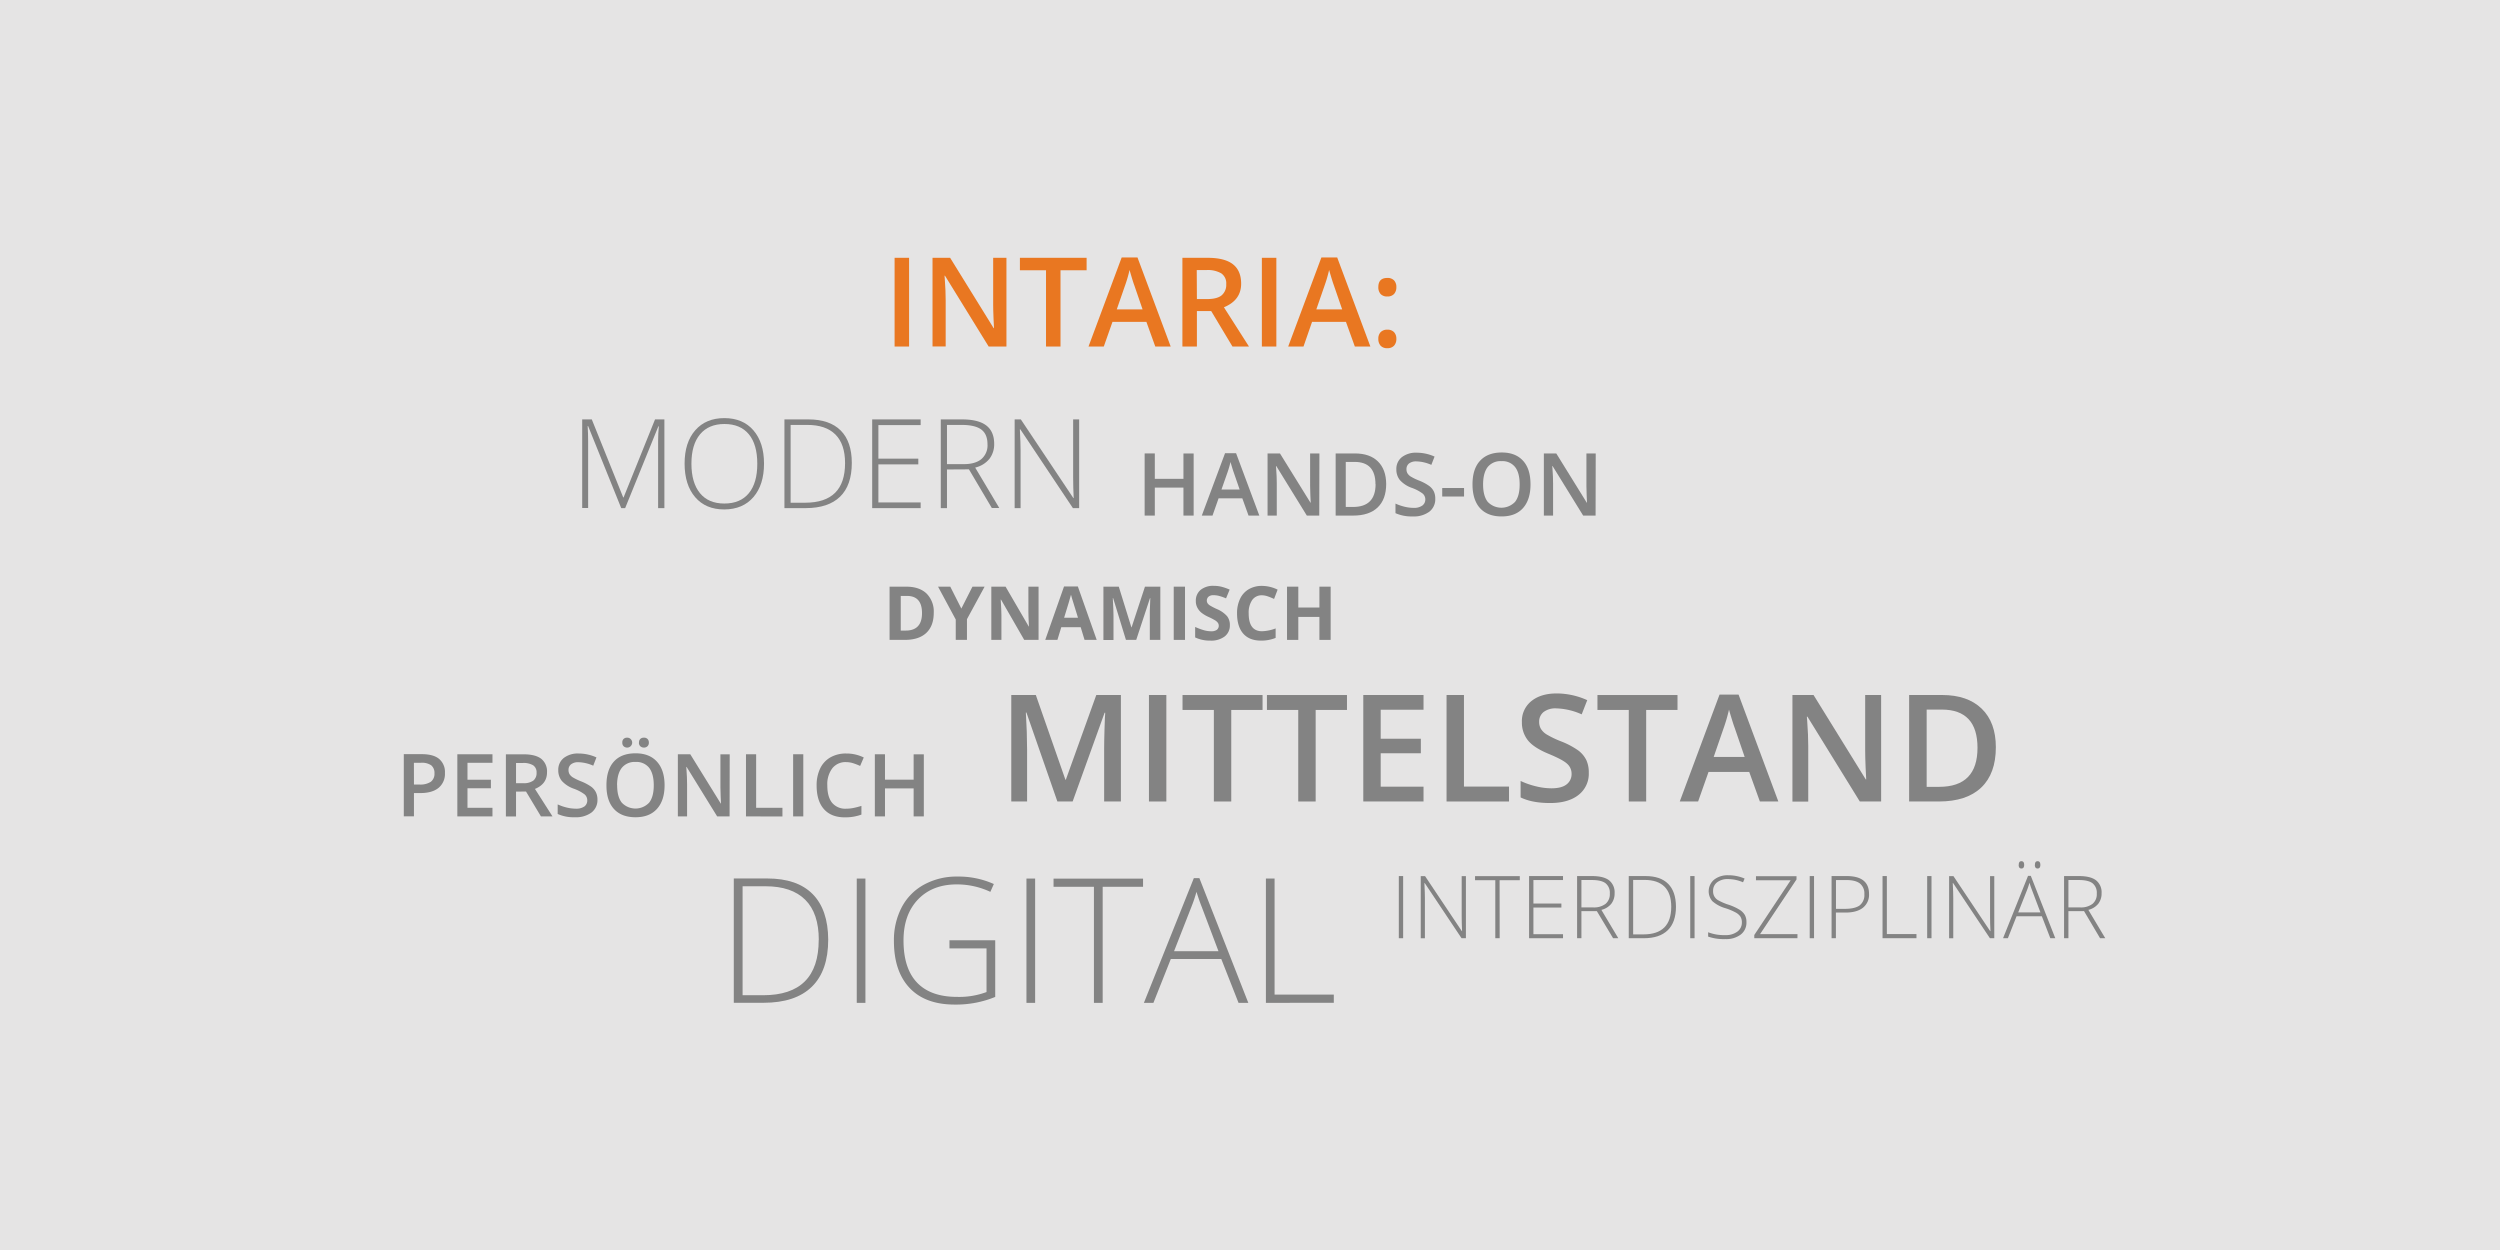 <?xml version="1.0" encoding="UTF-8"?>
<svg xmlns="http://www.w3.org/2000/svg" id="Ebene_1" data-name="Ebene 1" viewBox="0 0 1005.6 502.8">
  <rect id="Rechteck_1253" data-name="Rechteck 1253" width="1005.6" height="502.8" style="fill:#e5e4e4"></rect>
  <g id="DIGITAL" style="isolation:isolate">
    <g style="isolation:isolate">
      <path d="M329.82,376q0,12.57-6.6,19t-19.38,6.44h-12v-50h13.5q12,0,18.2,6.26T329.82,376Zm-3.79.13q0-10.72-5.46-16.14t-16-5.42h-9.19V398.4h8.27Q326,398.4,326,376.14Z" transform="translate(3.32 1.92)" style="fill:#838383"></path>
      <path d="M341.3,401.47v-50h3.49v50Z" transform="translate(3.32 1.92)" style="fill:#838383"></path>
      <path d="M378.59,376.28H397v22.8a41.38,41.38,0,0,1-16.31,3.08q-11.82,0-18.13-6.69t-6.31-18.92A28.44,28.44,0,0,1,359.4,363a21.92,21.92,0,0,1,9-9.11,27.25,27.25,0,0,1,13.38-3.22,34.58,34.58,0,0,1,14.66,3l-1.4,3.15a31.64,31.64,0,0,0-13.47-3q-9.87,0-15.67,6.1t-5.79,16.46q0,11.28,5.5,17t16.17,5.69a31.27,31.27,0,0,0,11.72-1.95V379.56H378.59Z" transform="translate(3.32 1.92)" style="fill:#838383"></path>
      <path d="M409.56,401.47v-50h3.49v50Z" transform="translate(3.32 1.92)" style="fill:#838383"></path>
      <path d="M440.22,401.47H436.7V354.78H420.46V351.5h36v3.28H440.22Z" transform="translate(3.32 1.92)" style="fill:#838383"></path>
      <path d="M487.93,383.83h-20.3l-7,17.64H456.8l20.09-50.17h2.23l19.68,50.17h-3.93Zm-19-3.14h17.87l-6.8-18q-.86-2.12-2.05-5.88a55.72,55.72,0,0,1-2,5.95Z" transform="translate(3.32 1.92)" style="fill:#838383"></path>
      <path d="M505.88,401.47v-50h3.49v46.69h23.82v3.28Z" transform="translate(3.32 1.92)" style="fill:#838383"></path>
    </g>
  </g>
  <g id="Mittelstand" style="isolation:isolate">
    <g style="isolation:isolate">
      <path d="M422,320.47,409.55,284.7h-.23q.49,8,.5,14.94v20.83h-6.36V277.64h9.87l11.9,34.07h.17l12.25-34.07h9.9v42.83h-6.74V299.29c0-2.13.06-4.9.16-8.32s.2-5.49.28-6.21H441l-12.86,35.71Z" transform="translate(3.32 1.92)" style="fill:#838383"></path>
      <path d="M458.83,320.47V277.64h7v42.83Z" transform="translate(3.32 1.92)" style="fill:#838383"></path>
      <path d="M491.94,320.47h-7V283.65H472.34v-6h32.19v6H491.94Z" transform="translate(3.32 1.92)" style="fill:#838383"></path>
      <path d="M525.89,320.47h-7V283.65h-12.6v-6h32.2v6h-12.6Z" transform="translate(3.32 1.92)" style="fill:#838383"></path>
      <path d="M569.28,320.47H545.05V277.64h24.23v5.92H552.05v11.66H568.2v5.86H552.05v13.44h17.23Z" transform="translate(3.32 1.92)" style="fill:#838383"></path>
      <path d="M578.54,320.47V277.64h7v36.83h18.13v6Z" transform="translate(3.32 1.92)" style="fill:#838383"></path>
      <path d="M635.75,308.84a10.77,10.77,0,0,1-4.13,9q-4.12,3.24-11.39,3.25t-11.9-2.26v-6.62a32.28,32.28,0,0,0,6.23,2.17,26.19,26.19,0,0,0,6.14.79q4.15,0,6.13-1.58a5.16,5.16,0,0,0,2-4.25,5.29,5.29,0,0,0-1.82-4.07c-1.21-1.12-3.71-2.43-7.5-4s-6.66-3.39-8.26-5.42a11.46,11.46,0,0,1-2.4-7.32,10.25,10.25,0,0,1,3.81-8.44q3.81-3.08,10.22-3.08a30,30,0,0,1,12.25,2.7l-2.23,5.71a26.75,26.75,0,0,0-10.19-2.4,7.8,7.8,0,0,0-5.16,1.48,4.87,4.87,0,0,0-1.76,3.91,5.51,5.51,0,0,0,.71,2.86,7.19,7.19,0,0,0,2.31,2.24,39.22,39.22,0,0,0,5.8,2.78,32,32,0,0,1,6.92,3.66,11,11,0,0,1,3.22,3.84A11.62,11.62,0,0,1,635.75,308.84Z" transform="translate(3.32 1.92)" style="fill:#838383"></path>
      <path d="M658.84,320.47h-7V283.65h-12.6v-6h32.2v6h-12.6Z" transform="translate(3.32 1.92)" style="fill:#838383"></path>
      <path d="M704.57,320.47l-4.28-11.89H683.92l-4.19,11.89h-7.38l16-43H696l16,43Zm-6.12-17.93-4-11.66c-.3-.78-.7-2-1.22-3.69s-.88-2.91-1.07-3.69a67.17,67.17,0,0,1-2.31,7.88L686,302.54Z" transform="translate(3.32 1.92)" style="fill:#838383"></path>
      <path d="M753.35,320.47h-8.58L723.7,286.34h-.23l.15,1.91q.4,5.44.41,10v22.26h-6.36V277.64h8.49l21,33.95h.18c0-.44-.12-2.08-.24-4.9s-.17-5-.17-6.61V277.64h6.41Z" transform="translate(3.32 1.92)" style="fill:#838383"></path>
      <path d="M799.49,298.65q0,10.61-5.88,16.21t-17,5.61h-12V277.64H777.9q10.23,0,15.91,5.51T799.49,298.65Zm-7.38.23q0-15.37-14.38-15.38h-6.07v31.08h5Q792.12,314.58,792.11,298.88Z" transform="translate(3.32 1.92)" style="fill:#838383"></path>
    </g>
  </g>
  <g id="Interdisziplinär" style="isolation:isolate">
    <g style="isolation:isolate">
      <path d="M559.34,375.47v-25h1.74v25Z" transform="translate(3.32 1.92)" style="fill:#838383"></path>
      <path d="M586.33,375.47h-1.76l-14.8-22.18h-.14c.14,2.64.2,4.64.2,6v16.2h-1.67v-25h1.74l14.79,22.14h.1c-.1-2.05-.16-4-.16-5.84v-16.3h1.7Z" transform="translate(3.32 1.92)" style="fill:#838383"></path>
      <path d="M599.91,375.47h-1.76V352.13H590v-1.64h18v1.64h-8.12Z" transform="translate(3.32 1.92)" style="fill:#838383"></path>
      <path d="M625.39,375.47H611.74v-25h13.65v1.6H613.48v9.45h11.25v1.61H613.48v10.72h11.91Z" transform="translate(3.32 1.92)" style="fill:#838383"></path>
      <path d="M632.79,364.58v10.89h-1.74v-25h6q4.65,0,6.87,1.71a6.14,6.14,0,0,1,2.22,5.17,6.76,6.76,0,0,1-1.32,4.24,7.4,7.4,0,0,1-4,2.48l6.79,11.38h-2.09L639,364.58Zm0-1.5h4.77a7.63,7.63,0,0,0,4.91-1.41,5,5,0,0,0,1.74-4.16,4.87,4.87,0,0,0-1.71-4.15q-1.71-1.31-5.57-1.3h-4.14Z" transform="translate(3.32 1.92)" style="fill:#838383"></path>
      <path d="M670.82,362.74q0,6.28-3.3,9.51t-9.69,3.22h-6v-25h6.75q6,0,9.1,3.12T670.82,362.74Zm-1.9.07q0-5.37-2.72-8.08c-1.82-1.8-4.49-2.71-8-2.71h-4.6v21.91h4.14Q668.92,373.93,668.92,362.81Z" transform="translate(3.32 1.92)" style="fill:#838383"></path>
      <path d="M676.56,375.47v-25h1.74v25Z" transform="translate(3.32 1.92)" style="fill:#838383"></path>
      <path d="M699.17,369a6,6,0,0,1-2.3,5,9.58,9.58,0,0,1-6.11,1.82,19.2,19.2,0,0,1-7-1v-1.75a17.63,17.63,0,0,0,6.89,1.15,7.69,7.69,0,0,0,4.87-1.41,4.47,4.47,0,0,0,1.81-3.7,4.25,4.25,0,0,0-.6-2.35,5.46,5.46,0,0,0-2-1.7,23.21,23.21,0,0,0-4-1.66,13.59,13.59,0,0,1-5.29-2.85,6.1,6.1,0,0,1,.73-8.64,8.74,8.74,0,0,1,5.65-1.77,16.47,16.47,0,0,1,6.61,1.33l-.63,1.5a15.48,15.48,0,0,0-6-1.29,6.92,6.92,0,0,0-4.4,1.28,4.15,4.15,0,0,0-1.64,3.48A4,4,0,0,0,688,360.3,21.76,21.76,0,0,0,692,362a21.65,21.65,0,0,1,4.39,2,6.23,6.23,0,0,1,2.15,2.16A5.85,5.85,0,0,1,699.17,369Z" transform="translate(3.32 1.92)" style="fill:#838383"></path>
      <path d="M719.68,375.47H702.32v-1.3l14.62-22H703v-1.64h16.31v1.3l-14.67,22h15.06Z" transform="translate(3.32 1.92)" style="fill:#838383"></path>
      <path d="M724.62,375.47v-25h1.74v25Z" transform="translate(3.32 1.92)" style="fill:#838383"></path>
      <path d="M748.48,357.66a6.63,6.63,0,0,1-2.47,5.56q-2.46,1.93-7,1.93h-3.86v10.32h-1.74v-25h6.11Q748.48,350.49,748.48,357.66Zm-13.3,6h3.43c2.82,0,4.85-.47,6.11-1.4a5.26,5.26,0,0,0,1.88-4.52,5.12,5.12,0,0,0-1.78-4.28q-1.79-1.4-5.5-1.39h-4.14Z" transform="translate(3.32 1.92)" style="fill:#838383"></path>
      <path d="M753.91,375.47v-25h1.74v23.34h11.91v1.64Z" transform="translate(3.32 1.92)" style="fill:#838383"></path>
      <path d="M771.87,375.47v-25h1.74v25Z" transform="translate(3.32 1.92)" style="fill:#838383"></path>
      <path d="M798.86,375.47H797.1l-14.8-22.18h-.14c.14,2.64.2,4.64.2,6v16.2h-1.67v-25h1.74l14.79,22.14h.1c-.1-2.05-.16-4-.16-5.84v-16.3h1.7Z" transform="translate(3.32 1.92)" style="fill:#838383"></path>
      <path d="M818,366.65H807.81l-3.48,8.82h-1.94l10.05-25.09h1.11l9.85,25.09h-2Zm-9.52-1.57h8.94l-3.4-9c-.28-.71-.63-1.69-1-2.94a29.33,29.33,0,0,1-1,3Zm.23-19.12a1.85,1.85,0,0,1,.26-1.13,1,1,0,0,1,.81-.34c.73,0,1.1.49,1.1,1.47s-.37,1.47-1.1,1.47S808.67,346.94,808.67,346Zm6.51,0a1.85,1.85,0,0,1,.26-1.13,1,1,0,0,1,.81-.34c.73,0,1.1.49,1.1,1.47s-.37,1.47-1.1,1.47S815.18,346.94,815.18,346Z" transform="translate(3.32 1.92)" style="fill:#838383"></path>
      <path d="M828.68,364.58v10.89h-1.75v-25h6q4.65,0,6.87,1.71a6.14,6.14,0,0,1,2.22,5.17,6.76,6.76,0,0,1-1.32,4.24,7.37,7.37,0,0,1-4,2.48l6.79,11.38h-2.09l-6.44-10.89Zm0-1.5h4.77a7.6,7.6,0,0,0,4.9-1.41,5,5,0,0,0,1.74-4.16,4.87,4.87,0,0,0-1.71-4.15q-1.7-1.31-5.57-1.3h-4.13Z" transform="translate(3.32 1.92)" style="fill:#838383"></path>
    </g>
  </g>
  <g id="persönlich" style="isolation:isolate">
    <g style="isolation:isolate">
      <path d="M175.65,309a7.29,7.29,0,0,1-2.57,6q-2.57,2.08-7.29,2.08h-2.6v9.35H159.1v-25h7.2c3.12,0,5.46.63,7,1.91A6.87,6.87,0,0,1,175.65,309Zm-12.46,4.65h2.17a7.77,7.77,0,0,0,4.61-1.1,4,4,0,0,0,1.47-3.41,3.91,3.91,0,0,0-1.31-3.22A6.57,6.57,0,0,0,166,304.9h-2.83Z" transform="translate(3.32 1.92)" style="fill:#838383"></path>
      <path d="M194.77,326.47H180.64v-25h14.13v3.45H184.72v6.8h9.42v3.42h-9.42V323h10.05Z" transform="translate(3.32 1.92)" style="fill:#838383"></path>
      <path d="M204.25,316.49v10h-4.08v-25h7.06q4.83,0,7.16,1.81a6.5,6.5,0,0,1,2.32,5.47c0,3.11-1.62,5.32-4.85,6.65l7.06,11.05h-4.65l-6-10Zm0-3.38h2.84a6.55,6.55,0,0,0,4.14-1.06,3.87,3.87,0,0,0,1.28-3.15,3.38,3.38,0,0,0-1.39-3,7.63,7.63,0,0,0-4.17-.92h-2.7Z" transform="translate(3.32 1.92)" style="fill:#838383"></path>
      <path d="M237,319.69a6.32,6.32,0,0,1-2.41,5.23,10.54,10.54,0,0,1-6.65,1.89A15.82,15.82,0,0,1,221,325.5v-3.86a19.44,19.44,0,0,0,3.63,1.26,15.28,15.28,0,0,0,3.58.46,5.73,5.73,0,0,0,3.58-.92A3,3,0,0,0,232.9,320a3.14,3.14,0,0,0-1.06-2.38,16.41,16.41,0,0,0-4.38-2.3,11.72,11.72,0,0,1-4.82-3.16,6.73,6.73,0,0,1-1.4-4.28,6,6,0,0,1,2.22-4.92,9.26,9.26,0,0,1,6-1.79,17.48,17.48,0,0,1,7.14,1.57l-1.3,3.33a15.66,15.66,0,0,0-5.94-1.4,4.58,4.58,0,0,0-3,.86,2.84,2.84,0,0,0-1,2.29,3.24,3.24,0,0,0,.41,1.66,4.35,4.35,0,0,0,1.35,1.31,23,23,0,0,0,3.39,1.62,19,19,0,0,1,4,2.14,6.35,6.35,0,0,1,1.88,2.24A6.71,6.71,0,0,1,237,319.69Z" transform="translate(3.32 1.92)" style="fill:#838383"></path>
      <path d="M264,313.94q0,6.1-3.05,9.49t-8.64,3.38q-5.66,0-8.69-3.35t-3-9.55q0-6.18,3-9.5t8.71-3.32c3.71,0,6.59,1.13,8.61,3.37S264,309.87,264,313.94Zm-19.08,0q0,4.62,1.87,7a7.57,7.57,0,0,0,11,0q1.86-2.36,1.86-7c0-3.06-.62-5.38-1.84-7a6.51,6.51,0,0,0-5.48-2.37,6.62,6.62,0,0,0-5.54,2.37Q244.9,309.36,244.89,313.94ZM247,296.79a1.87,1.87,0,0,1,.57-1.53,2.12,2.12,0,0,1,1.4-.47,2,2,0,1,1,0,4,2.09,2.09,0,0,1-1.4-.5A1.88,1.88,0,0,1,247,296.79Zm6.72,0a1.87,1.87,0,0,1,.57-1.53,2.09,2.09,0,0,1,1.39-.47,2,2,0,0,1,1.46.53,2,2,0,0,1,.54,1.47,1.91,1.91,0,0,1-.56,1.46,2,2,0,0,1-1.44.54,2.06,2.06,0,0,1-1.39-.5A1.88,1.88,0,0,1,253.68,296.79Z" transform="translate(3.32 1.92)" style="fill:#838383"></path>
      <path d="M290.15,326.47h-5l-12.29-19.91h-.13l.08,1.11q.24,3.18.24,5.81v13h-3.71v-25h5l12.25,19.8h.1c0-.26-.06-1.21-.13-2.86s-.1-2.93-.1-3.85V301.49h3.74Z" transform="translate(3.32 1.92)" style="fill:#838383"></path>
      <path d="M296.74,326.47v-25h4.09V323h10.58v3.5Z" transform="translate(3.32 1.92)" style="fill:#838383"></path>
      <path d="M315.71,326.47v-25h4.09v25Z" transform="translate(3.32 1.92)" style="fill:#838383"></path>
      <path d="M337,304.63a6.71,6.71,0,0,0-5.54,2.5,10.6,10.6,0,0,0-2,6.88q0,4.61,1.94,7a6.87,6.87,0,0,0,5.62,2.36,14.8,14.8,0,0,0,3.07-.32q1.48-.31,3.09-.81v3.5a18.75,18.75,0,0,1-6.66,1.11c-3.66,0-6.47-1.1-8.43-3.32s-2.93-5.39-2.93-9.51a15.39,15.39,0,0,1,1.42-6.82,10.2,10.2,0,0,1,4.13-4.48,12.54,12.54,0,0,1,6.34-1.55,15.71,15.71,0,0,1,7.07,1.6l-1.46,3.4a25.75,25.75,0,0,0-2.68-1.05A9.69,9.69,0,0,0,337,304.63Z" transform="translate(3.32 1.92)" style="fill:#838383"></path>
      <path d="M368.28,326.47h-4.1V315.21H352.66v11.26h-4.08v-25h4.08v10.22h11.52V301.49h4.1Z" transform="translate(3.32 1.92)" style="fill:#838383"></path>
    </g>
  </g>
  <g id="dynamisch" style="isolation:isolate">
    <g style="isolation:isolate">
      <path d="M372.27,244.56q0,5.28-3,8.1t-8.7,2.81H354.5V234.06h6.72c3.5,0,6.21.92,8.15,2.76A10.22,10.22,0,0,1,372.27,244.56Zm-4.72.12q0-6.9-6.09-6.9H359v13.94H361Q367.55,251.72,367.55,244.68Z" transform="translate(3.32 1.92)" style="fill:#838383"></path>
      <path d="M383.37,242.87l4.47-8.81h4.89l-7.1,13.08v8.33h-4.51v-8.19L374,234.06h4.92Z" transform="translate(3.32 1.92)" style="fill:#838383"></path>
      <path d="M414.43,255.47h-5.77l-9.32-16.2h-.13c.18,2.86.28,4.9.28,6.12v10.08h-4.06V234.06h5.73l9.3,16h.1q-.22-4.18-.22-5.91V234.06h4.09Z" transform="translate(3.32 1.92)" style="fill:#838383"></path>
      <path d="M432.93,255.47l-1.55-5.1h-7.81l-1.56,5.1h-4.89l7.56-21.5h5.55l7.59,21.5Zm-2.64-8.91c-1.43-4.61-2.24-7.23-2.42-7.83s-.31-1.09-.39-1.44q-.48,1.88-2.77,9.27Z" transform="translate(3.32 1.92)" style="fill:#838383"></path>
      <path d="M449.58,255.47l-5.15-16.8h-.14q.29,5.13.28,6.84v10h-4.05V234.06h6.18l5.07,16.37h.08l5.38-16.37h6.18v21.41h-4.23V245.33c0-.47,0-1,0-1.65s.08-2.29.2-5h-.13l-5.53,16.77Z" transform="translate(3.32 1.92)" style="fill:#838383"></path>
      <path d="M468.8,255.47V234.06h4.54v21.41Z" transform="translate(3.32 1.92)" style="fill:#838383"></path>
      <path d="M491.38,249.52a5.53,5.53,0,0,1-2.09,4.57,9,9,0,0,1-5.81,1.67,13.71,13.71,0,0,1-6.06-1.28v-4.22a24.8,24.8,0,0,0,3.66,1.36,11.08,11.08,0,0,0,2.75.39,3.89,3.89,0,0,0,2.29-.57,2.11,2.11,0,0,0,.45-2.82,4,4,0,0,0-1-.94,26.77,26.77,0,0,0-2.78-1.45,13.41,13.41,0,0,1-2.94-1.77,6.64,6.64,0,0,1-1.57-2,5.65,5.65,0,0,1-.59-2.64,5.57,5.57,0,0,1,1.93-4.47,8,8,0,0,1,5.33-1.62,12.71,12.71,0,0,1,3.18.39,22.43,22.43,0,0,1,3.17,1.12l-1.46,3.53a20.23,20.23,0,0,0-2.84-1,8.85,8.85,0,0,0-2.2-.28,2.93,2.93,0,0,0-2,.6,2.11,2.11,0,0,0-.41,2.61,3.08,3.08,0,0,0,.89.87,25.56,25.56,0,0,0,2.88,1.5,11.23,11.23,0,0,1,4.11,2.88A5.62,5.62,0,0,1,491.38,249.52Z" transform="translate(3.32 1.92)" style="fill:#838383"></path>
      <path d="M504.35,237.53a4.63,4.63,0,0,0-4,1.92,9,9,0,0,0-1.4,5.37q0,7.17,5.37,7.17a17.06,17.06,0,0,0,5.47-1.13v3.81a15.22,15.22,0,0,1-5.89,1.09q-4.68,0-7.15-2.83t-2.48-8.14a13.32,13.32,0,0,1,1.22-5.85,8.83,8.83,0,0,1,3.49-3.85,10.28,10.28,0,0,1,5.34-1.34,14.36,14.36,0,0,1,6.27,1.51L509.16,239a23.76,23.76,0,0,0-2.42-1A7.3,7.3,0,0,0,504.35,237.53Z" transform="translate(3.32 1.92)" style="fill:#838383"></path>
      <path d="M531.92,255.47H527.4v-9.24h-8.49v9.24h-4.54V234.06h4.54v8.39h8.49v-8.39h4.52Z" transform="translate(3.32 1.92)" style="fill:#838383"></path>
    </g>
  </g>
  <g id="modern" style="isolation:isolate">
    <g style="isolation:isolate">
      <path d="M246.56,202.47l-13.31-33h-.19q.19,3,.19,6.2v26.76h-2.39V166.78h3.86l12.64,31.39h.15l12.65-31.39h3.76v35.69H261.4V175.42q0-2.83.29-5.86h-.19l-13.36,32.91Z" transform="translate(3.32 1.92)" style="fill:#838383"></path>
      <path d="M304,184.58q0,8.49-4.25,13.44T288,203q-7.46,0-11.7-4.94t-4.25-13.49q0-8.52,4.29-13.42c2.85-3.26,6.76-4.89,11.7-4.89s8.88,1.64,11.7,4.92S304,178.9,304,184.58Zm-29.2,0q0,7.66,3.42,11.85t9.82,4.19q6.43,0,9.85-4.15t3.4-11.89q0-7.72-3.4-11.83t-9.81-4.12q-6.36,0-9.82,4.15T274.8,184.58Z" transform="translate(3.32 1.92)" style="fill:#838383"></path>
      <path d="M339.31,184.28q0,9-4.72,13.59t-13.84,4.6h-8.54V166.78h9.64q8.55,0,13,4.47T339.31,184.28Zm-2.71.1q0-7.66-3.9-11.54T321.26,169H314.7v31.29h5.9Q336.6,200.27,336.6,184.38Z" transform="translate(3.32 1.92)" style="fill:#838383"></path>
      <path d="M367,202.47H347.51V166.78H367v2.29H350v13.5h16.06v2.3H350v15.31h17Z" transform="translate(3.32 1.92)" style="fill:#838383"></path>
      <path d="M377.59,186.92v15.55H375.1V166.78h8.49q6.65,0,9.82,2.45t3.17,7.39a9.64,9.64,0,0,1-1.89,6,10.45,10.45,0,0,1-5.75,3.54l9.69,16.26h-3l-9.2-15.55Zm0-2.15h6.81q4.52,0,7-2a7.22,7.22,0,0,0,2.49-5.95c0-2.72-.82-4.69-2.45-5.93S387.17,169,383.5,169h-5.91Z" transform="translate(3.32 1.92)" style="fill:#838383"></path>
      <path d="M430.76,202.47h-2.51L407.1,170.78h-.19q.29,5.67.29,8.55v23.14h-2.39V166.78h2.49l21.12,31.64h.14c-.14-2.93-.22-5.71-.22-8.35V166.78h2.42Z" transform="translate(3.32 1.92)" style="fill:#838383"></path>
    </g>
  </g>
  <g id="Hands-on" style="isolation:isolate">
    <g style="isolation:isolate">
      <path d="M476.81,205.47h-4.1V194.21H461.19v11.26H457.1v-25h4.09v10.22h11.52V180.49h4.1Z" transform="translate(3.32 1.92)" style="fill:#838383"></path>
      <path d="M498.89,205.47l-2.5-6.94h-9.55l-2.44,6.94h-4.31l9.35-25.09h4.44l9.35,25.09ZM495.32,195l-2.35-6.8c-.17-.45-.4-1.17-.7-2.15s-.51-1.7-.63-2.16a38.58,38.58,0,0,1-1.35,4.6L488,195Z" transform="translate(3.32 1.92)" style="fill:#838383"></path>
      <path d="M527.34,205.47h-5l-12.28-19.91h-.14l.09,1.11q.24,3.18.24,5.81v13h-3.71v-25h5l12.26,19.8h.1c0-.26-.07-1.21-.14-2.86s-.1-2.93-.1-3.85V180.49h3.74Z" transform="translate(3.32 1.92)" style="fill:#838383"></path>
      <path d="M554.26,192.74q0,6.18-3.44,9.46t-9.89,3.27h-7v-25h7.72q6,0,9.28,3.21T554.26,192.74Zm-4.31.14q0-9-8.39-9H538V202h2.91Q549.95,202,550,192.88Z" transform="translate(3.32 1.92)" style="fill:#838383"></path>
      <path d="M574,198.69a6.29,6.29,0,0,1-2.41,5.23,10.5,10.5,0,0,1-6.65,1.89A15.92,15.92,0,0,1,558,204.5v-3.86a19,19,0,0,0,3.63,1.26,15.22,15.22,0,0,0,3.58.46,5.73,5.73,0,0,0,3.58-.92A3,3,0,0,0,570,199a3.11,3.11,0,0,0-1.06-2.38,16.31,16.31,0,0,0-4.37-2.3,11.65,11.65,0,0,1-4.82-3.16,6.67,6.67,0,0,1-1.4-4.28,6,6,0,0,1,2.22-4.92,9.25,9.25,0,0,1,6-1.79,17.53,17.53,0,0,1,7.15,1.57l-1.3,3.33a15.74,15.74,0,0,0-6-1.4,4.6,4.6,0,0,0-3,.86,2.85,2.85,0,0,0-1,2.28,3.16,3.16,0,0,0,.41,1.67,4.14,4.14,0,0,0,1.35,1.31,22.24,22.24,0,0,0,3.38,1.62,18.78,18.78,0,0,1,4,2.14,6.25,6.25,0,0,1,1.88,2.24A6.71,6.71,0,0,1,574,198.69Z" transform="translate(3.32 1.92)" style="fill:#838383"></path>
      <path d="M576.8,197.8v-3.42h8.78v3.42Z" transform="translate(3.32 1.92)" style="fill:#838383"></path>
      <path d="M612.31,192.94q0,6.1-3,9.49t-8.64,3.38q-5.65,0-8.69-3.36c-2-2.23-3-5.42-3-9.54s1-7.29,3.05-9.5,4.94-3.32,8.71-3.32,6.58,1.13,8.61,3.37S612.31,188.87,612.31,192.94Zm-19.07,0q0,4.62,1.86,7a7.58,7.58,0,0,0,11,0q1.85-2.35,1.85-7t-1.84-7a6.49,6.49,0,0,0-5.47-2.37,6.65,6.65,0,0,0-5.55,2.37Q593.24,188.36,593.24,192.94Z" transform="translate(3.32 1.92)" style="fill:#838383"></path>
      <path d="M638.49,205.47h-5L621.2,185.56h-.14l.09,1.11q.24,3.18.24,5.81v13h-3.71v-25h5l12.26,19.8h.1c0-.26-.07-1.21-.14-2.86s-.1-2.93-.1-3.85V180.49h3.74Z" transform="translate(3.32 1.92)" style="fill:#838383"></path>
    </g>
  </g>
  <g id="INTARIA:" style="isolation:isolate">
    <g style="isolation:isolate">
      <path d="M356.52,137.47V101.78h5.83v35.69Z" transform="translate(3.32 1.92)" style="fill:#e97721"></path>
      <path d="M401.51,137.47h-7.15L376.8,109h-.19l.12,1.59q.34,4.53.34,8.3v18.55h-5.29V101.78h7.08l17.5,28.29h.15c0-.37-.1-1.73-.2-4.09s-.14-4.18-.14-5.5v-18.7h5.34Z" transform="translate(3.32 1.92)" style="fill:#e97721"></path>
      <path d="M423.26,137.47h-5.83V106.78h-10.5v-5h26.83v5h-10.5Z" transform="translate(3.32 1.92)" style="fill:#e97721"></path>
      <path d="M461.38,137.47l-3.57-9.91H444.16l-3.49,9.91h-6.15l13.35-35.84h6.35l13.36,35.84Zm-5.11-14.94-3.34-9.72c-.25-.65-.58-1.67-1-3.07s-.72-2.43-.89-3.08a54.5,54.5,0,0,1-1.93,6.57l-3.22,9.3Z" transform="translate(3.32 1.92)" style="fill:#e97721"></path>
      <path d="M478.12,123.21v14.26h-5.83V101.78h10.08q6.92,0,10.23,2.59c2.21,1.72,3.32,4.33,3.32,7.81q0,6.66-6.93,9.5l10.08,15.79h-6.64l-8.55-14.26Zm0-4.83h4.06q4.06,0,5.9-1.51a5.51,5.51,0,0,0,1.84-4.5,4.83,4.83,0,0,0-2-4.34,10.85,10.85,0,0,0-6-1.32h-3.86Z" transform="translate(3.32 1.92)" style="fill:#e97721"></path>
      <path d="M504.25,137.47V101.78h5.83v35.69Z" transform="translate(3.32 1.92)" style="fill:#e97721"></path>
      <path d="M541.65,137.47l-3.57-9.91H524.44L521,137.47h-6.16l13.36-35.84h6.35l13.35,35.84Zm-5.1-14.94-3.35-9.72c-.24-.65-.58-1.67-1-3.07s-.73-2.43-.89-3.08a56.39,56.39,0,0,1-1.93,6.57l-3.22,9.3Z" transform="translate(3.32 1.92)" style="fill:#e97721"></path>
      <path d="M551.1,113.57q0-3.69,3.61-3.69a3.54,3.54,0,0,1,2.73,1,3.8,3.8,0,0,1,.91,2.71,3.92,3.92,0,0,1-.94,2.75,3.53,3.53,0,0,1-2.7,1,3.49,3.49,0,0,1-2.69-1A4,4,0,0,1,551.1,113.57Zm0,20.85a3.77,3.77,0,0,1,.92-2.73,3.58,3.58,0,0,1,2.69-1,3.54,3.54,0,0,1,2.71,1,3.79,3.79,0,0,1,.93,2.7,3.92,3.92,0,0,1-.94,2.75,3.53,3.53,0,0,1-2.7,1,3.49,3.49,0,0,1-2.69-1A4,4,0,0,1,551.1,134.42Z" transform="translate(3.32 1.92)" style="fill:#e97721"></path>
    </g>
  </g>
</svg>
